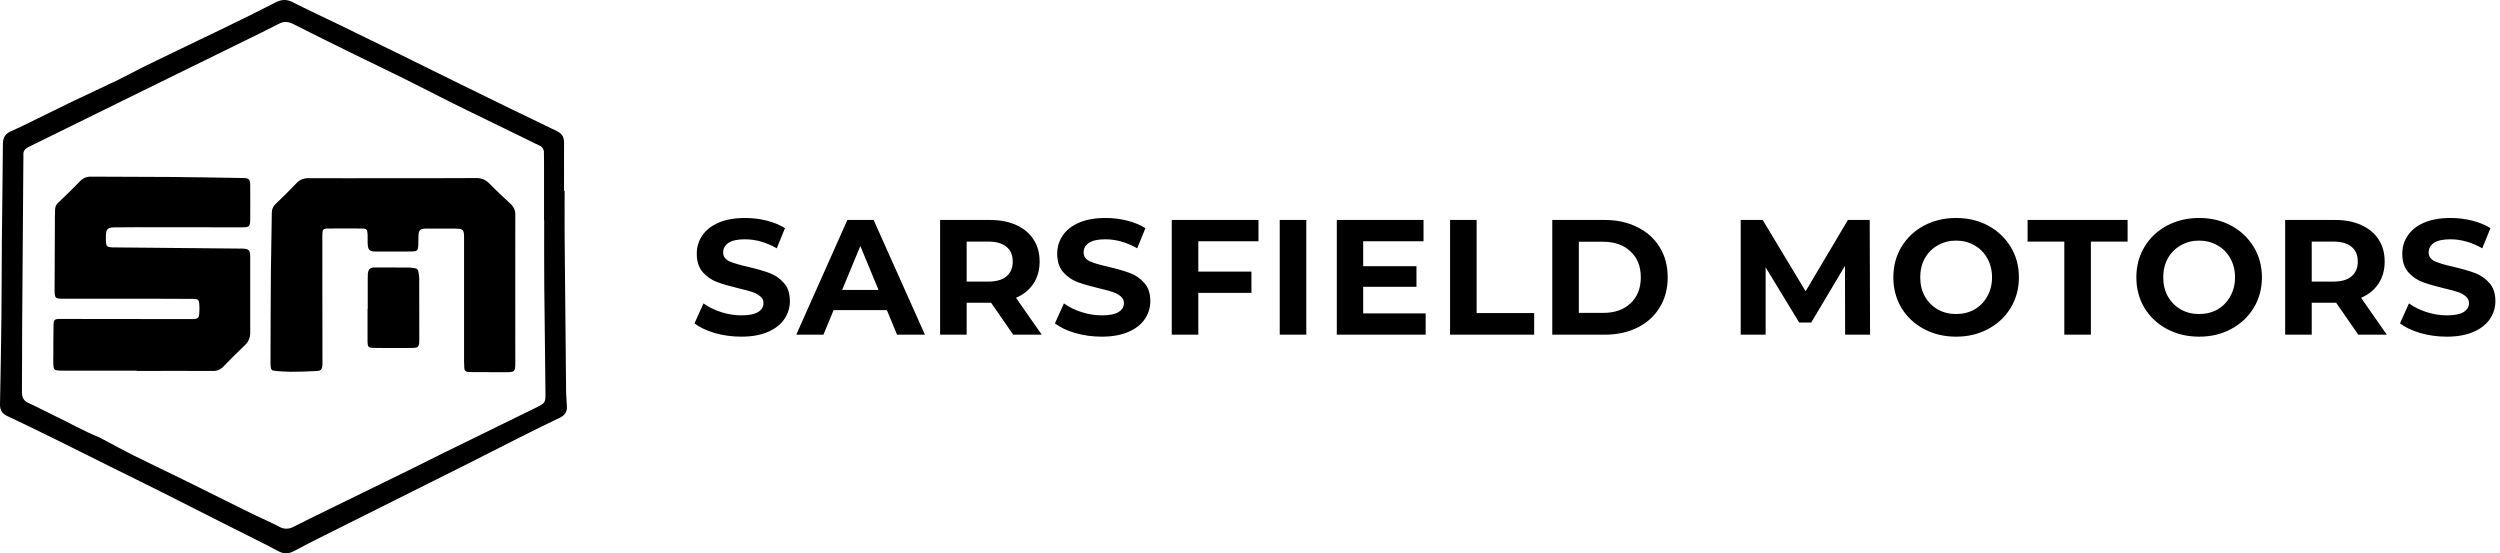 <svg width="366" height="81" viewBox="0 0 366 81" fill="none" xmlns="http://www.w3.org/2000/svg">
<path d="M108.512 49.288C107.184 49.288 105.896 49.112 104.648 48.76C103.416 48.392 102.424 47.92 101.672 47.344L102.992 44.416C103.712 44.944 104.568 45.368 105.56 45.688C106.552 46.008 107.544 46.168 108.536 46.168C109.64 46.168 110.456 46.008 110.984 45.688C111.512 45.352 111.776 44.912 111.776 44.368C111.776 43.968 111.616 43.64 111.296 43.384C110.992 43.112 110.592 42.896 110.096 42.736C109.616 42.576 108.96 42.4 108.128 42.208C106.848 41.904 105.8 41.6 104.984 41.296C104.168 40.992 103.464 40.504 102.872 39.832C102.296 39.16 102.008 38.264 102.008 37.144C102.008 36.168 102.272 35.288 102.8 34.504C103.328 33.704 104.12 33.072 105.176 32.608C106.248 32.144 107.552 31.912 109.088 31.912C110.16 31.912 111.208 32.04 112.232 32.296C113.256 32.552 114.152 32.92 114.92 33.4L113.72 36.352C112.168 35.472 110.616 35.032 109.064 35.032C107.976 35.032 107.168 35.208 106.64 35.56C106.128 35.912 105.872 36.376 105.872 36.952C105.872 37.528 106.168 37.96 106.76 38.248C107.368 38.52 108.288 38.792 109.52 39.064C110.8 39.368 111.848 39.672 112.664 39.976C113.48 40.28 114.176 40.76 114.752 41.416C115.344 42.072 115.64 42.96 115.64 44.08C115.64 45.04 115.368 45.92 114.824 46.72C114.296 47.504 113.496 48.128 112.424 48.592C111.352 49.056 110.048 49.288 108.512 49.288ZM129.841 45.4H122.041L120.553 49H116.569L124.057 32.2H127.897L135.409 49H131.329L129.841 45.4ZM128.617 42.448L125.953 36.016L123.289 42.448H128.617ZM148.336 49L145.096 44.32H144.904H141.52V49H137.632V32.2H144.904C146.392 32.2 147.68 32.448 148.768 32.944C149.872 33.44 150.72 34.144 151.312 35.056C151.904 35.968 152.2 37.048 152.2 38.296C152.2 39.544 151.896 40.624 151.288 41.536C150.696 42.432 149.848 43.12 148.744 43.6L152.512 49H148.336ZM148.264 38.296C148.264 37.352 147.96 36.632 147.352 36.136C146.744 35.624 145.856 35.368 144.688 35.368H141.52V41.224H144.688C145.856 41.224 146.744 40.968 147.352 40.456C147.96 39.944 148.264 39.224 148.264 38.296ZM161.28 49.288C159.952 49.288 158.664 49.112 157.416 48.76C156.184 48.392 155.192 47.92 154.44 47.344L155.76 44.416C156.48 44.944 157.336 45.368 158.328 45.688C159.32 46.008 160.312 46.168 161.304 46.168C162.408 46.168 163.224 46.008 163.752 45.688C164.28 45.352 164.544 44.912 164.544 44.368C164.544 43.968 164.384 43.64 164.064 43.384C163.76 43.112 163.36 42.896 162.864 42.736C162.384 42.576 161.728 42.4 160.896 42.208C159.616 41.904 158.568 41.6 157.752 41.296C156.936 40.992 156.232 40.504 155.64 39.832C155.064 39.16 154.776 38.264 154.776 37.144C154.776 36.168 155.04 35.288 155.568 34.504C156.096 33.704 156.888 33.072 157.944 32.608C159.016 32.144 160.32 31.912 161.856 31.912C162.928 31.912 163.976 32.04 165 32.296C166.024 32.552 166.92 32.92 167.688 33.4L166.488 36.352C164.936 35.472 163.384 35.032 161.832 35.032C160.744 35.032 159.936 35.208 159.408 35.56C158.896 35.912 158.64 36.376 158.64 36.952C158.64 37.528 158.936 37.96 159.528 38.248C160.136 38.52 161.056 38.792 162.288 39.064C163.568 39.368 164.616 39.672 165.432 39.976C166.248 40.28 166.944 40.76 167.52 41.416C168.112 42.072 168.408 42.96 168.408 44.08C168.408 45.04 168.136 45.92 167.592 46.72C167.064 47.504 166.264 48.128 165.192 48.592C164.12 49.056 162.816 49.288 161.28 49.288ZM175.433 35.32V39.76H183.209V42.88H175.433V49H171.545V32.2H184.241V35.32H175.433ZM187.353 32.2H191.241V49H187.353V32.2ZM208.716 45.88V49H195.708V32.2H208.404V35.32H199.572V38.968H207.372V41.992H199.572V45.88H208.716ZM212.29 32.2H216.178V45.832H224.602V49H212.29V32.2ZM227.254 32.2H234.886C236.71 32.2 238.318 32.552 239.71 33.256C241.118 33.944 242.206 34.92 242.974 36.184C243.758 37.448 244.15 38.92 244.15 40.6C244.15 42.28 243.758 43.752 242.974 45.016C242.206 46.28 241.118 47.264 239.71 47.968C238.318 48.656 236.71 49 234.886 49H227.254V32.2ZM234.694 45.808C236.374 45.808 237.71 45.344 238.702 44.416C239.71 43.472 240.214 42.2 240.214 40.6C240.214 39 239.71 37.736 238.702 36.808C237.71 35.864 236.374 35.392 234.694 35.392H231.142V45.808H234.694ZM270.127 49L270.103 38.92L265.159 47.224H263.407L258.487 39.136V49H254.839V32.2H258.055L264.343 42.64L270.535 32.2H273.727L273.775 49H270.127ZM286.377 49.288C284.633 49.288 283.057 48.912 281.649 48.16C280.257 47.408 279.161 46.376 278.361 45.064C277.577 43.736 277.185 42.248 277.185 40.6C277.185 38.952 277.577 37.472 278.361 36.16C279.161 34.832 280.257 33.792 281.649 33.04C283.057 32.288 284.633 31.912 286.377 31.912C288.121 31.912 289.689 32.288 291.081 33.04C292.473 33.792 293.569 34.832 294.369 36.16C295.169 37.472 295.569 38.952 295.569 40.6C295.569 42.248 295.169 43.736 294.369 45.064C293.569 46.376 292.473 47.408 291.081 48.16C289.689 48.912 288.121 49.288 286.377 49.288ZM286.377 45.976C287.369 45.976 288.265 45.752 289.065 45.304C289.865 44.84 290.489 44.2 290.937 43.384C291.401 42.568 291.633 41.64 291.633 40.6C291.633 39.56 291.401 38.632 290.937 37.816C290.489 37 289.865 36.368 289.065 35.92C288.265 35.456 287.369 35.224 286.377 35.224C285.385 35.224 284.489 35.456 283.689 35.92C282.889 36.368 282.257 37 281.793 37.816C281.345 38.632 281.121 39.56 281.121 40.6C281.121 41.64 281.345 42.568 281.793 43.384C282.257 44.2 282.889 44.84 283.689 45.304C284.489 45.752 285.385 45.976 286.377 45.976ZM302.216 35.368H296.84V32.2H311.48V35.368H306.104V49H302.216V35.368ZM321.954 49.288C320.21 49.288 318.634 48.912 317.226 48.16C315.834 47.408 314.738 46.376 313.938 45.064C313.154 43.736 312.762 42.248 312.762 40.6C312.762 38.952 313.154 37.472 313.938 36.16C314.738 34.832 315.834 33.792 317.226 33.04C318.634 32.288 320.21 31.912 321.954 31.912C323.698 31.912 325.266 32.288 326.658 33.04C328.05 33.792 329.146 34.832 329.946 36.16C330.746 37.472 331.146 38.952 331.146 40.6C331.146 42.248 330.746 43.736 329.946 45.064C329.146 46.376 328.05 47.408 326.658 48.16C325.266 48.912 323.698 49.288 321.954 49.288ZM321.954 45.976C322.946 45.976 323.842 45.752 324.642 45.304C325.442 44.84 326.066 44.2 326.514 43.384C326.978 42.568 327.21 41.64 327.21 40.6C327.21 39.56 326.978 38.632 326.514 37.816C326.066 37 325.442 36.368 324.642 35.92C323.842 35.456 322.946 35.224 321.954 35.224C320.962 35.224 320.066 35.456 319.266 35.92C318.466 36.368 317.834 37 317.37 37.816C316.922 38.632 316.698 39.56 316.698 40.6C316.698 41.64 316.922 42.568 317.37 43.384C317.834 44.2 318.466 44.84 319.266 45.304C320.066 45.752 320.962 45.976 321.954 45.976ZM345.252 49L342.012 44.32H341.82H338.436V49H334.548V32.2H341.82C343.308 32.2 344.596 32.448 345.684 32.944C346.788 33.44 347.636 34.144 348.228 35.056C348.82 35.968 349.116 37.048 349.116 38.296C349.116 39.544 348.812 40.624 348.204 41.536C347.612 42.432 346.764 43.12 345.66 43.6L349.428 49H345.252ZM345.18 38.296C345.18 37.352 344.876 36.632 344.268 36.136C343.66 35.624 342.772 35.368 341.604 35.368H338.436V41.224H341.604C342.772 41.224 343.66 40.968 344.268 40.456C344.876 39.944 345.18 39.224 345.18 38.296ZM358.196 49.288C356.868 49.288 355.58 49.112 354.332 48.76C353.1 48.392 352.108 47.92 351.356 47.344L352.676 44.416C353.396 44.944 354.252 45.368 355.244 45.688C356.236 46.008 357.228 46.168 358.22 46.168C359.324 46.168 360.14 46.008 360.668 45.688C361.196 45.352 361.46 44.912 361.46 44.368C361.46 43.968 361.3 43.64 360.98 43.384C360.676 43.112 360.276 42.896 359.78 42.736C359.3 42.576 358.644 42.4 357.812 42.208C356.532 41.904 355.484 41.6 354.668 41.296C353.852 40.992 353.148 40.504 352.556 39.832C351.98 39.16 351.692 38.264 351.692 37.144C351.692 36.168 351.956 35.288 352.484 34.504C353.012 33.704 353.804 33.072 354.86 32.608C355.932 32.144 357.236 31.912 358.772 31.912C359.844 31.912 360.892 32.04 361.916 32.296C362.94 32.552 363.836 32.92 364.604 33.4L363.404 36.352C361.852 35.472 360.3 35.032 358.748 35.032C357.66 35.032 356.852 35.208 356.324 35.56C355.812 35.912 355.556 36.376 355.556 36.952C355.556 37.528 355.852 37.96 356.444 38.248C357.052 38.52 357.972 38.792 359.204 39.064C360.484 39.368 361.532 39.672 362.348 39.976C363.164 40.28 363.86 40.76 364.436 41.416C365.028 42.072 365.324 42.96 365.324 44.08C365.324 45.04 365.052 45.92 364.508 46.72C363.98 47.504 363.18 48.128 362.108 48.592C361.036 49.056 359.732 49.288 358.196 49.288Z" fill="black"/>
<path d="M82.662 27.962C82.662 30.207 82.647 32.451 82.662 34.7C82.725 42.128 82.796 49.557 82.874 56.985C82.874 57.827 82.952 58.67 82.996 59.497C83.039 60.289 82.691 60.807 81.962 61.154C80.027 62.074 78.103 63.026 76.189 63.988C73.476 65.346 70.792 66.746 68.09 68.094C61.202 71.547 54.308 74.993 47.41 78.43C45.962 79.155 44.51 79.875 43.093 80.65C42.342 81.071 41.626 81.121 40.876 80.753C40.24 80.441 39.633 80.094 39.006 79.776C36.933 78.723 34.854 77.695 32.781 76.649C29.814 75.146 26.832 73.627 23.849 72.133C21.181 70.793 18.498 69.482 15.825 68.153C13.186 66.843 10.556 65.517 7.915 64.22C5.643 63.102 3.369 61.988 1.075 60.914C0.304 60.548 -0.016 60.045 0.001 59.188C0.092 54.809 0.163 50.432 0.213 46.055C0.251 42.444 0.24 38.833 0.274 35.222C0.316 30.493 0.397 25.764 0.425 21.037C0.425 20.098 0.821 19.548 1.669 19.184C2.828 18.683 3.958 18.108 5.087 17.557C6.995 16.634 8.871 15.687 10.77 14.775C12.93 13.741 15.106 12.752 17.258 11.71C18.807 10.949 20.314 10.122 21.863 9.37C25.409 7.639 28.966 5.961 32.51 4.243C35.14 2.967 37.764 1.685 40.367 0.344C41.231 -0.098 41.98 -0.124 42.861 0.325C45.049 1.443 47.283 2.47 49.493 3.538C52.493 4.995 55.491 6.458 58.486 7.928C61.517 9.414 64.538 10.922 67.571 12.406C72.215 14.678 76.854 16.959 81.519 19.188C82.316 19.57 82.579 20.094 82.579 20.904C82.562 23.252 82.579 25.602 82.579 27.95L82.662 27.962ZM79.694 32.255H79.646V23.833C79.646 23.343 79.631 22.852 79.631 22.359C79.646 22.131 79.587 21.904 79.463 21.712C79.338 21.52 79.155 21.373 78.94 21.292C78.454 21.081 77.99 20.826 77.516 20.595L69.165 16.529C68.188 16.053 67.206 15.582 66.235 15.091C63.821 13.876 61.42 12.634 58.997 11.434C56.638 10.263 54.26 9.136 51.903 7.976C48.902 6.502 45.899 5.029 42.916 3.513C42.19 3.144 41.566 3.091 40.829 3.485C39.209 4.327 37.556 5.121 35.914 5.928L19.805 13.832C14.593 16.392 9.382 18.956 4.172 21.523C3.701 21.755 3.377 22.096 3.422 22.675C3.438 22.886 3.422 23.096 3.422 23.307L3.243 47.797C3.224 50.984 3.243 54.174 3.21 57.364C3.21 58.166 3.436 58.676 4.197 59.013C5.348 59.525 6.457 60.133 7.588 60.67C9.941 61.779 12.194 63.091 14.613 64.066C14.772 64.141 14.928 64.224 15.079 64.315C16.539 65.087 17.985 65.89 19.464 66.631C22.078 67.93 24.716 69.176 27.334 70.465C30.551 72.05 33.756 73.661 36.973 75.247C38.266 75.878 39.606 76.436 40.88 77.108C41.195 77.297 41.556 77.398 41.925 77.4C42.294 77.402 42.656 77.306 42.974 77.121C44.669 76.255 46.365 75.436 48.075 74.594C51.961 72.693 55.847 70.795 59.733 68.898C61.441 68.056 63.124 67.197 64.839 66.359C69.349 64.144 73.86 61.933 78.372 59.727C79.868 58.992 79.879 58.977 79.855 57.358C79.802 52.145 79.724 46.933 79.68 41.722C79.654 38.564 79.669 35.405 79.669 32.247L79.694 32.255Z" fill="black"/>
<path d="M20.013 54.261H9.416C9.17 54.261 8.922 54.261 8.676 54.248C7.951 54.216 7.841 54.115 7.809 53.368C7.788 52.843 7.809 52.315 7.809 51.791C7.809 50.46 7.809 49.127 7.834 47.79C7.851 46.761 7.921 46.691 8.894 46.693C15.003 46.693 21.108 46.7 27.211 46.714C27.565 46.714 27.917 46.727 28.271 46.714C28.966 46.683 29.131 46.533 29.174 45.838C29.21 45.384 29.21 44.927 29.174 44.472C29.121 43.891 28.962 43.762 28.353 43.756C26.517 43.742 24.68 43.736 22.843 43.737H9.502C7.998 43.737 7.989 43.737 7.993 42.208C8.002 38.667 8.017 35.126 8.038 31.586C8.038 31.306 8.078 31.024 8.061 30.744C8.052 30.535 8.091 30.328 8.177 30.137C8.262 29.947 8.391 29.779 8.553 29.647C9.613 28.625 10.687 27.604 11.705 26.535C11.917 26.305 12.178 26.125 12.469 26.008C12.76 25.892 13.074 25.841 13.387 25.861C17.304 25.89 21.23 25.878 25.14 25.909C28.595 25.939 32.052 26.004 35.507 26.061C36.469 26.076 36.626 26.215 36.634 27.149C36.649 28.798 36.634 30.447 36.634 32.093C36.624 33.173 36.507 33.281 35.394 33.281C30.241 33.281 25.089 33.276 19.937 33.266C18.877 33.266 17.817 33.266 16.758 33.285C15.746 33.308 15.534 33.533 15.503 34.538V34.748C15.49 36.18 15.532 36.222 16.972 36.222C23.11 36.277 29.247 36.335 35.384 36.395C36.429 36.406 36.63 36.591 36.634 37.623C36.634 41.303 36.634 44.992 36.634 48.664C36.647 49.014 36.584 49.363 36.448 49.686C36.313 50.01 36.109 50.3 35.85 50.538C34.79 51.553 33.731 52.589 32.709 53.66C32.511 53.88 32.265 54.052 31.991 54.163C31.716 54.275 31.42 54.323 31.124 54.305C27.419 54.284 23.705 54.305 20.007 54.305L20.013 54.261Z" fill="black"/>
<path d="M57.497 26.084C61.553 26.084 65.612 26.101 69.669 26.069C70.036 26.051 70.402 26.112 70.743 26.25C71.083 26.387 71.388 26.598 71.638 26.865C72.647 27.895 73.711 28.868 74.756 29.859C74.978 30.055 75.155 30.297 75.274 30.568C75.392 30.839 75.449 31.133 75.441 31.428C75.426 38.587 75.441 45.727 75.441 52.877C75.441 54.49 75.441 54.492 73.8 54.49C72.284 54.49 70.767 54.49 69.249 54.48C69.001 54.48 68.755 54.465 68.51 54.45C68.44 54.451 68.372 54.438 68.307 54.413C68.243 54.387 68.184 54.349 68.135 54.301C68.085 54.253 68.045 54.196 68.018 54.132C67.991 54.069 67.976 54.001 67.976 53.932V53.903C67.95 53.553 67.939 53.202 67.939 52.85V34.868C67.939 33.593 67.844 33.479 66.575 33.468C65.198 33.456 63.822 33.456 62.446 33.468C61.462 33.468 61.297 33.645 61.259 34.639C61.242 35.094 61.259 35.551 61.229 36.003C61.182 36.658 61.057 36.795 60.381 36.812C59.322 36.841 58.262 36.825 57.202 36.825H54.871C54.165 36.808 53.908 36.591 53.845 35.907C53.796 35.386 53.845 34.854 53.815 34.331C53.785 33.582 53.688 33.464 52.957 33.456C51.337 33.439 49.712 33.439 48.082 33.456C47.298 33.456 47.2 33.571 47.19 34.401C47.177 35.664 47.19 36.928 47.19 38.191C47.19 43.063 47.195 47.935 47.206 52.808C47.206 53.018 47.219 53.229 47.206 53.439C47.145 54.071 47.009 54.282 46.386 54.311C45.114 54.389 43.853 54.423 42.588 54.431C41.853 54.431 41.104 54.359 40.38 54.307C39.769 54.263 39.653 54.149 39.617 53.541C39.589 53.119 39.602 52.698 39.604 52.277C39.619 48.14 39.621 44.004 39.657 39.869C39.682 36.964 39.767 34.058 39.792 31.15C39.788 30.907 39.836 30.667 39.934 30.444C40.031 30.222 40.176 30.023 40.358 29.861C41.393 28.859 42.421 27.846 43.415 26.804C43.641 26.561 43.919 26.37 44.228 26.247C44.537 26.123 44.871 26.069 45.203 26.088C49.296 26.107 53.389 26.088 57.484 26.088L57.497 26.084Z" fill="black"/>
<path d="M53.836 45.211V40.692C53.828 40.482 53.834 40.271 53.853 40.061C53.944 39.376 54.182 39.155 54.89 39.153C56.585 39.153 58.281 39.153 59.966 39.168C60.211 39.185 60.455 39.214 60.697 39.256C60.839 39.257 60.975 39.311 61.078 39.407C61.181 39.503 61.244 39.634 61.255 39.774C61.314 40.081 61.354 40.391 61.373 40.703C61.383 43.718 61.387 46.73 61.384 49.74C61.393 49.915 61.388 50.09 61.369 50.264C61.293 50.753 61.125 50.911 60.591 50.93C59.852 50.955 59.108 50.944 58.37 50.944C57.136 50.944 55.903 50.957 54.669 50.93C53.944 50.915 53.821 50.767 53.807 50.041C53.794 48.43 53.807 46.82 53.807 45.198L53.836 45.211Z" fill="black"/>
</svg>
